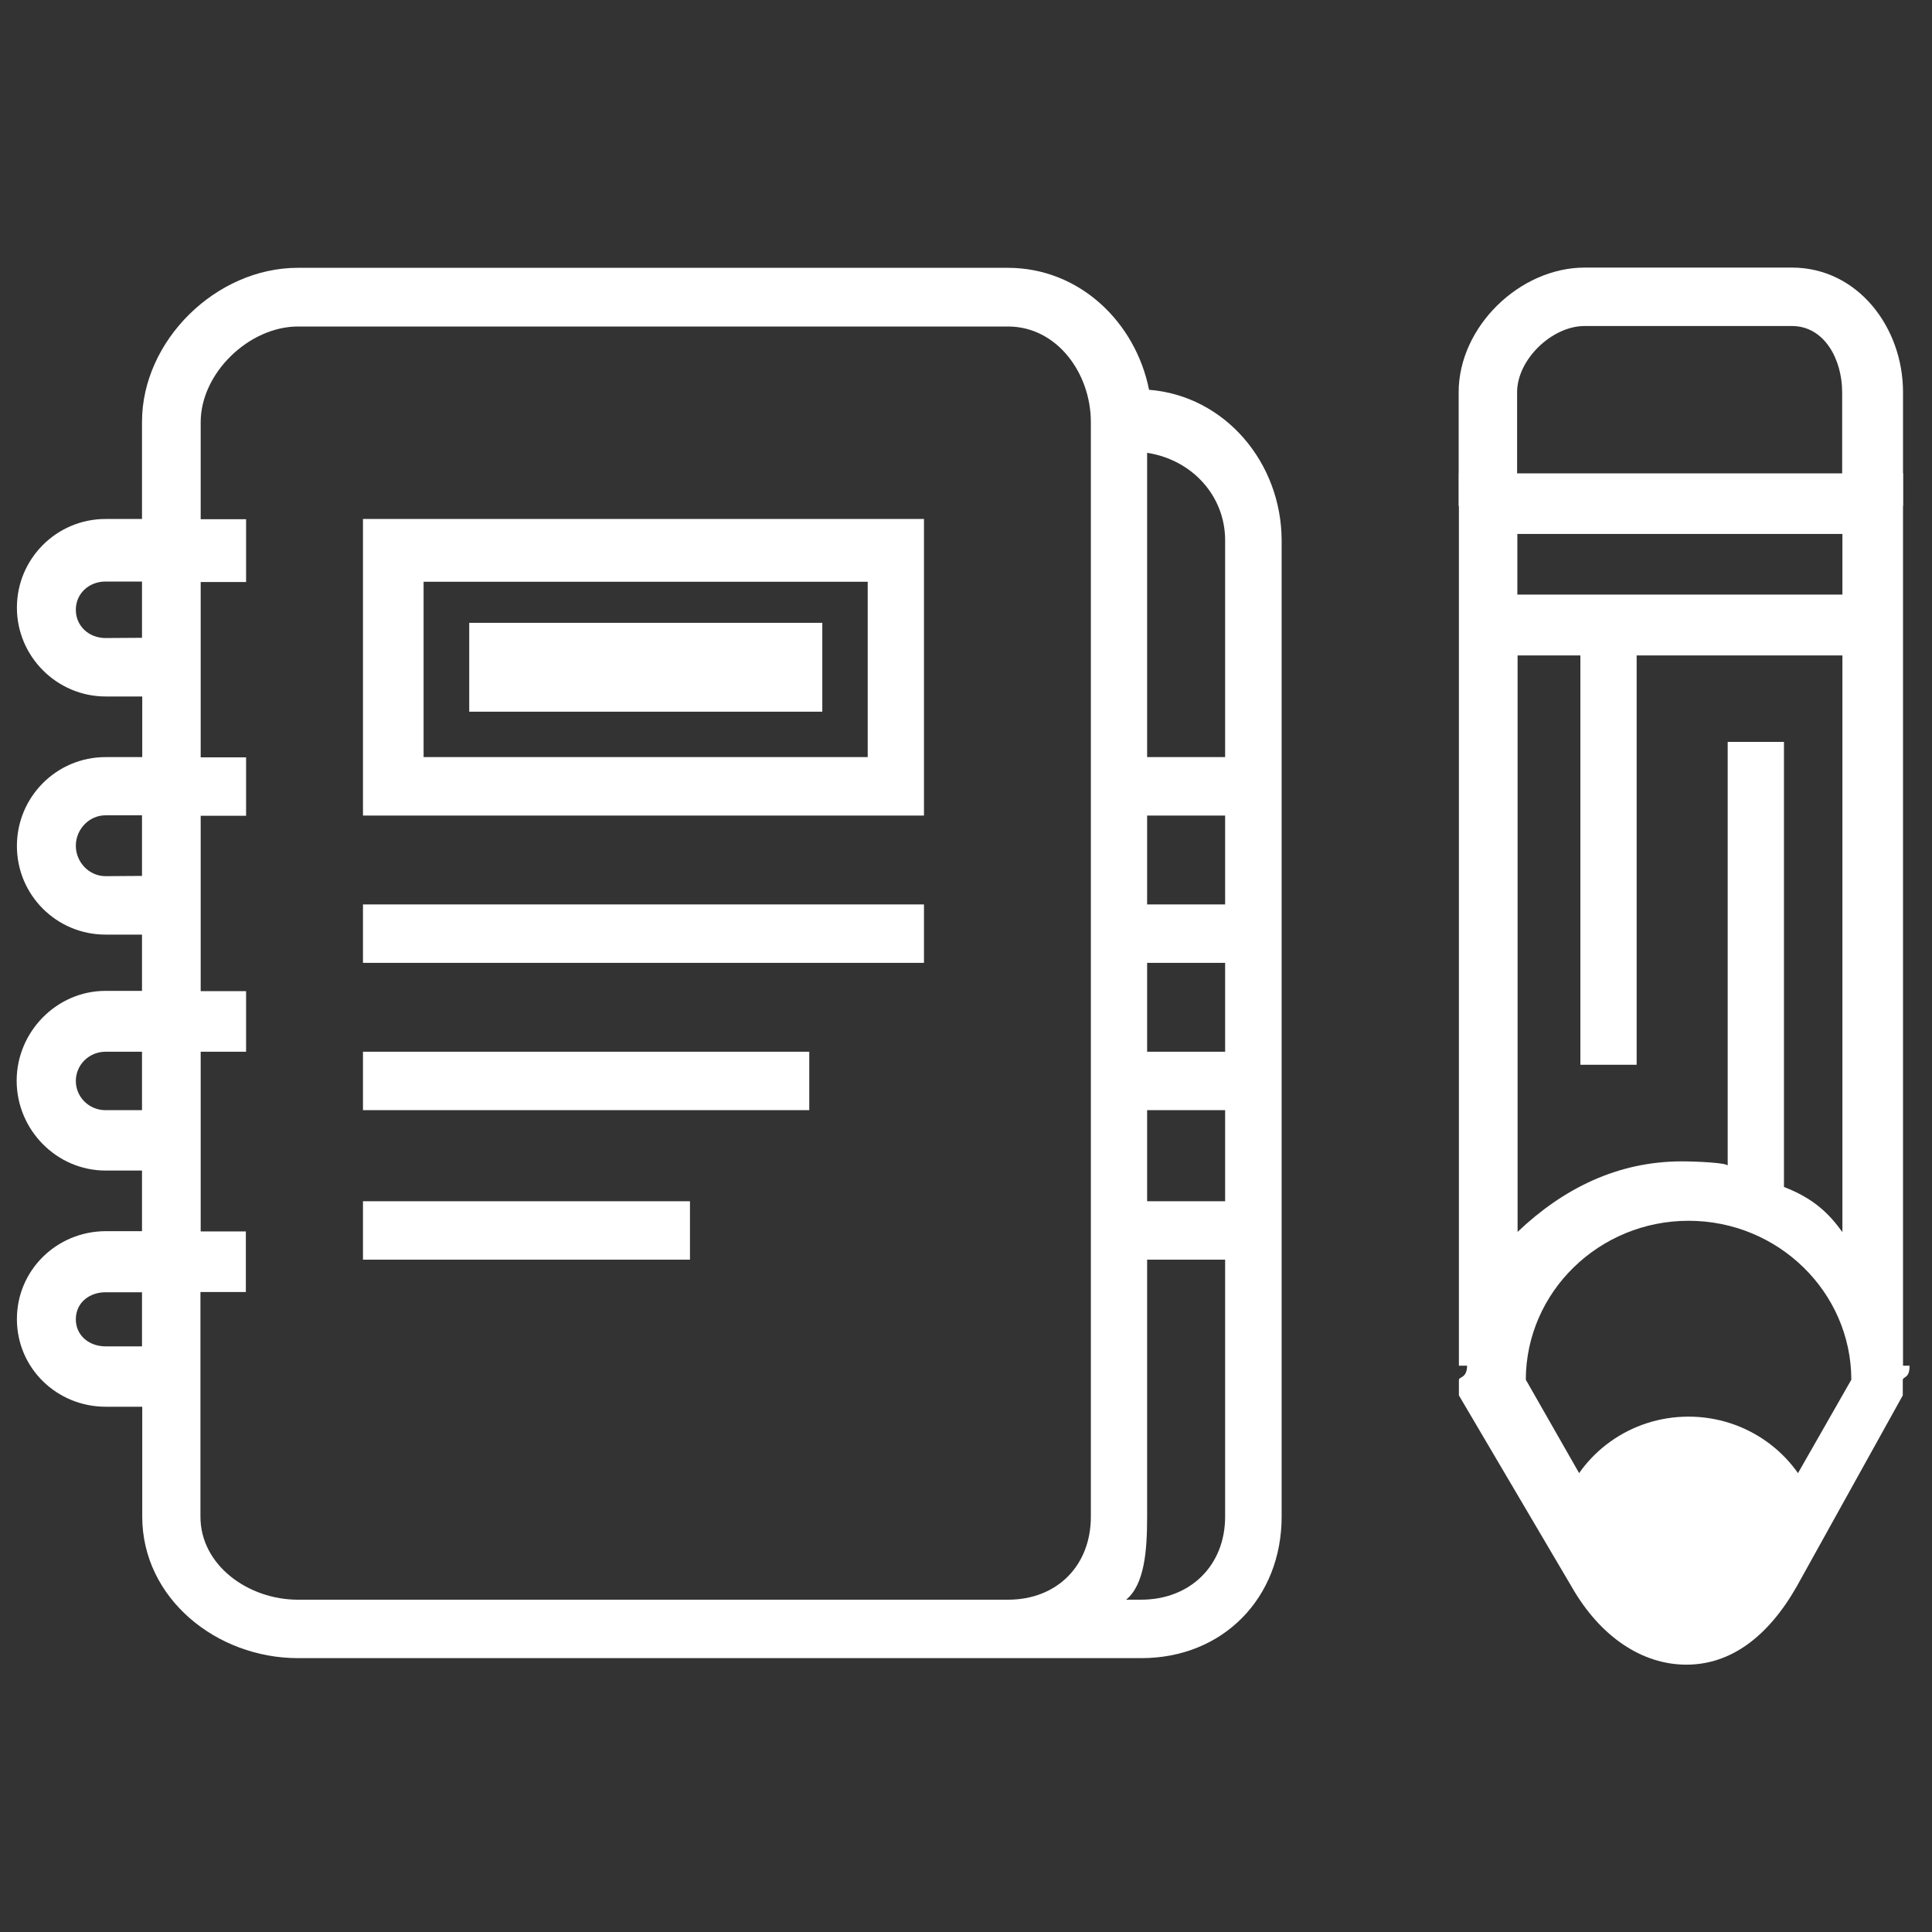 <?xml version="1.0" encoding="utf-8"?>
<!-- Generator: Adobe Illustrator 24.0.2, SVG Export Plug-In . SVG Version: 6.00 Build 0)  -->
<svg version="1.1" id="레이어_1" xmlns="http://www.w3.org/2000/svg" xmlns:xlink="http://www.w3.org/1999/xlink" x="0px"
	 y="0px" viewBox="0 0 800 800" style="enable-background:new 0 0 800 800;" xml:space="preserve">
<rect x="0" y="0" width="800" height="800" fill="#333333" stroke="none"/>
<style type="text/css">
	.st0{fill:#FFFFFF;}
</style>
<path class="st0" d="M194.3,257.9h146.2v36.8H194.3V257.9z M751.2,623l-15.9,27.8c-19.8,34.9-52.4,34.9-72.3,0L647.2,623
	c7.4-21.2,27.9-36.4,52-36.4C723.2,586.6,743.8,601.8,751.2,623z"/>
<path class="st0" d="M742,110.8h-85.8c-27,0-52.2,24.6-52.2,51.6v47.1h24.2v-47.1c0-13.5,14.4-27.4,27.9-27.4H742
	c13.5,0,20.8,13.9,20.8,27.4v47.1H788v-47.1C788,135.4,769.1,110.8,742,110.8L742,110.8z M150.3,374.5h232.3v24.2H150.3V374.5z
	 M150.3,435.5h184.8v24.2H150.3V435.5z M150.3,497.4h135.4v24.2H150.3V497.4z"/>
<path class="st0" d="M475.8,161.4c-5.6-28-28.8-50.5-58.5-50.5h-294c-33.8,0-64.5,30.1-64.5,63.8v40.2H43.7
	C23.4,214.9,7,231.4,7,251.6s16.5,36.8,36.8,36.8h15.1v25.1H43.7C23.4,313.5,7,330,7,350.3S23.4,387,43.7,387h15.1v23.3H43.7
	c-20.3,0-36.8,17-36.8,37.2c0,20.3,16.5,37.2,36.8,37.2h15.1v25.1H43.7C23.4,509.9,7,526,7,546.2c0,20.3,16.5,36.3,36.8,36.3h15.1
	V628c0,33.8,30.7,58.6,64.5,58.6h349.2c33.8,0,58.1-24.9,58.1-58.6V223.7C530.6,191.6,507.3,163.9,475.8,161.4z M475,337.7h32.3
	v36.8H475V337.7z M475,459.7h32.3v37.7H475V459.7z M43.7,264.2c-6.8,0-12.3-4.9-12.3-11.7c0-6.8,5.5-11.7,12.3-11.7h15.1v23.3
	L43.7,264.2L43.7,264.2z M43.7,362.8c-6.8,0-12.3-5.8-12.3-12.6c0-6.8,5.5-12.6,12.3-12.6h15.1v25.1L43.7,362.8L43.7,362.8z
	 M43.7,459.7c-6.8,0-12.3-5.4-12.3-12.1s5.5-12.1,12.3-12.1h15.1v24.2H43.7z M43.7,557.5c-6.8,0-12.3-4.5-12.3-11.2
	c0-6.8,5.5-11.2,12.3-11.2h15.1v22.4H43.7L43.7,557.5z M392.9,662.4H123.3C103,662.4,83,648.3,83,628v-93h18.8v-25.1H83.1v-74.4
	h18.8v-25.1H83.1v-72.6h18.8v-24.2H83.1V241h18.8v-26H83.1v-40.2c0-20.3,20-39.6,40.3-39.6h294c20.3,0,34.3,19.4,34.3,39.6V628
	c0,20.3-14,34.4-34.3,34.4H392.9L392.9,662.4z M507.3,628c0,20.3-14.5,34.4-34.8,34.4h-6.2c7.7-6.3,8.7-20.6,8.7-34.4V521.6h32.3
	V628z M507.3,435.5H475v-36.8h32.3V435.5z M475,313.5v-126c18.8,2.9,32.3,18,32.3,36.2v89.8H475L475,313.5z"/>
<path class="st0" d="M150.3,337.7h232.3V214.9H150.3V337.7L150.3,337.7z M175.4,240.9h183.9v72.6H175.4V240.9L175.4,240.9z M788,196
	H604.1v369.5h3.4c-0.1,5.4-3.4,4.4-3.4,6v6.3l46.6,79.1c11.9,20.9,29.3,32.4,47.6,32.4s33.8-11.5,45.7-32.4l43.9-79.1v-6.3
	c0-1.6,2.9-0.6,2.8-6H788V196L788,196z M762.9,221.1v25.1H628.3v-25.1H762.9L762.9,221.1z M724.7,644.7c-7.2,12.7-16.5,20-25.5,20
	s-18.3-7.3-25.5-20l-41.9-73.4c0.1-36.3,30.3-65.8,67.4-65.8c37.1,0,67.3,29.5,67.4,65.8L724.7,644.7L724.7,644.7z M738.7,491.5
	V307.2h-23.3v175.5c0-1.2-12.7-1.8-19-1.8c-26.6,0-49.2,11.3-68,29.2V271.4h26v169.5h23.3V271.4h85.2v238.8
	C757.5,502.7,751.2,496.3,738.7,491.5L738.7,491.5z"/>
</svg>
